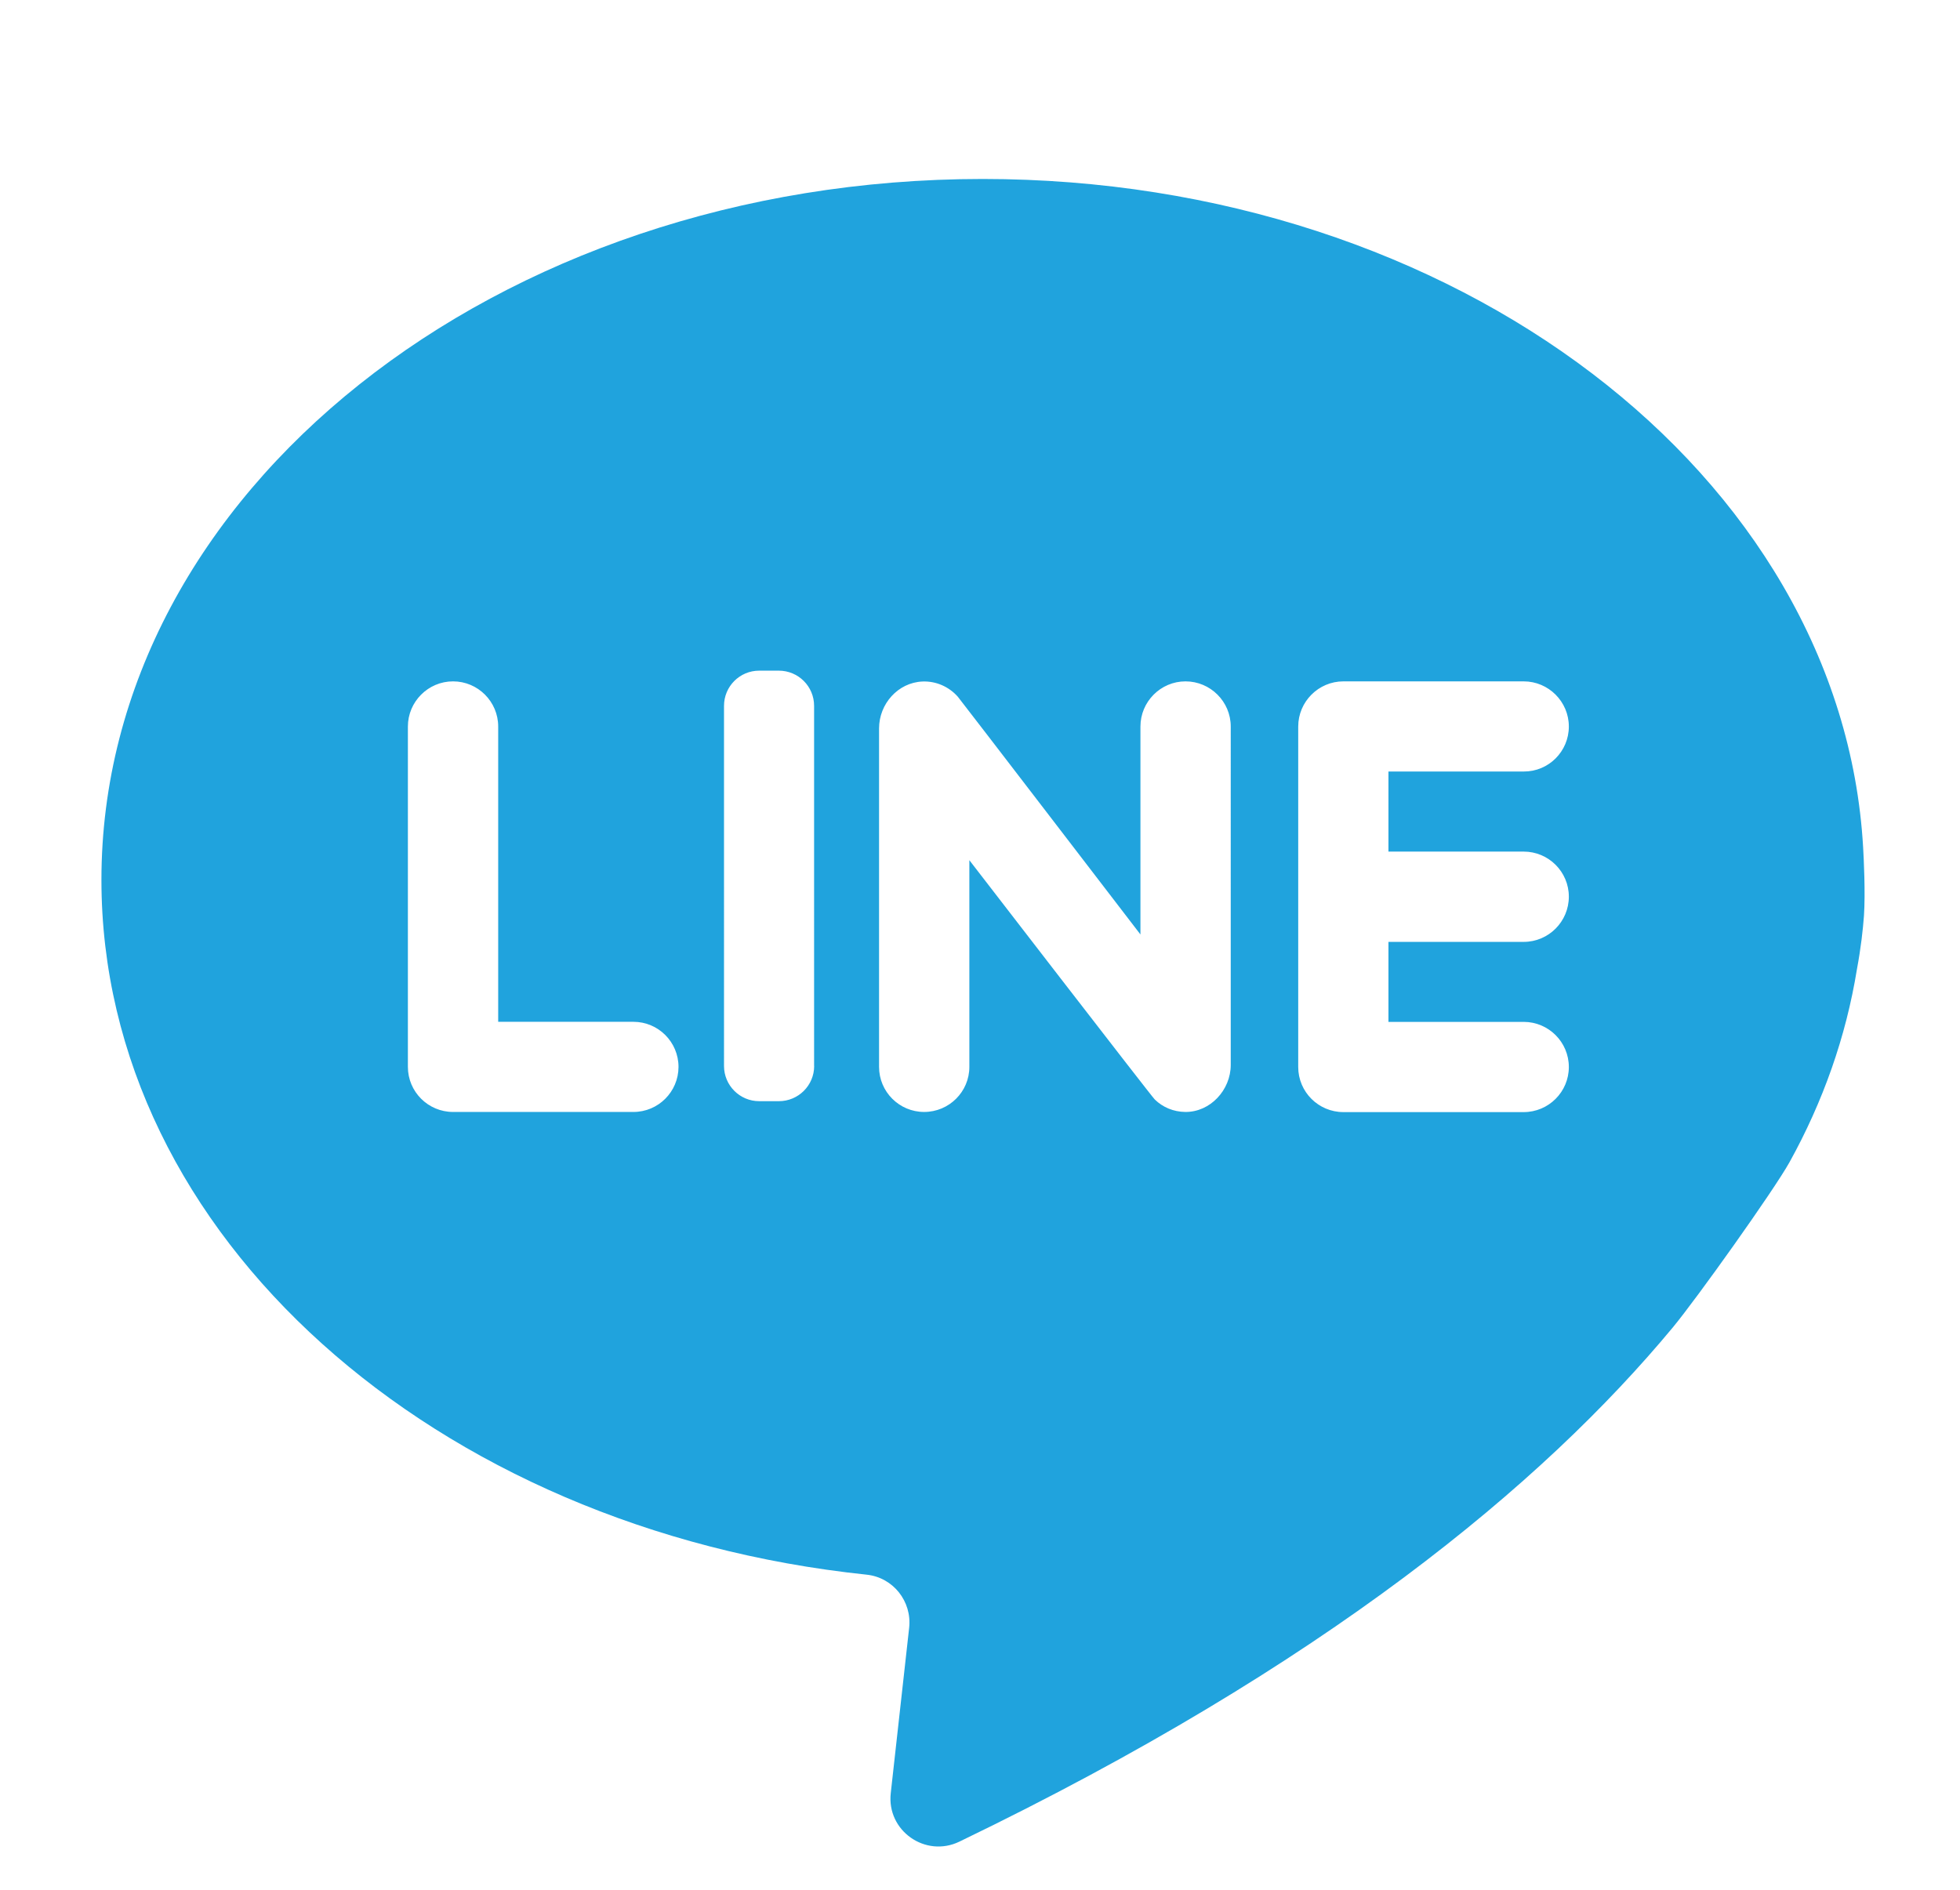 <?xml version="1.0" encoding="utf-8"?>
<!-- Generator: Adobe Illustrator 15.0.0, SVG Export Plug-In  -->
<!DOCTYPE svg PUBLIC "-//W3C//DTD SVG 1.1//EN" "http://www.w3.org/Graphics/SVG/1.1/DTD/svg11.dtd">
<svg version="1.1"
	 xmlns="http://www.w3.org/2000/svg" xmlns:xlink="http://www.w3.org/1999/xlink" xmlns:a="http://ns.adobe.com/AdobeSVGViewerExtensions/3.0/"
	 x="0px" y="0px" width="28px" height="27px" viewBox="-1.449 -2.557 28 27" enable-background="new -1.449 -2.557 28 27"
	 xml:space="preserve">
<defs>
</defs>
<path fill="#20A3DD" d="M25.167,9.548C24.861,4.233,19.348,0,12.59,0C5.638,0,0,4.483,0,10.015c0,5.084,4.763,9.279,10.932,9.926
	c0.378,0.04,0.648,0.381,0.607,0.758l-0.263,2.364c-0.06,0.536,0.495,0.927,0.981,0.692c5.212-2.515,8.33-5.104,10.191-7.346
	c0.337-0.406,1.442-1.956,1.668-2.362c0.477-0.862,0.806-1.789,0.963-2.758c0.057-0.306,0.085-0.562,0.1-0.762
	C25.201,10.195,25.176,9.703,25.167,9.548z M7.6,13.33H5.023c-0.355,0-0.645-0.288-0.645-0.644V7.823
	c0-0.354,0.289-0.645,0.645-0.645s0.645,0.29,0.645,0.645v4.219H7.6c0.355,0,0.644,0.288,0.644,0.645
	C8.243,13.042,7.955,13.33,7.6,13.33z M10.182,12.673c0,0.277-0.225,0.503-0.504,0.503H9.396c-0.277,0-0.502-0.226-0.502-0.503
	V7.528c0-0.278,0.225-0.503,0.502-0.503h0.281c0.279,0,0.504,0.225,0.504,0.503V12.673z M16.133,12.658
	c0,0.358-0.292,0.675-0.649,0.672c-0.17-0.002-0.322-0.067-0.436-0.178c-0.04-0.035-2.649-3.419-2.649-3.419v2.953
	c0,0.355-0.289,0.644-0.646,0.644c-0.355,0-0.644-0.288-0.644-0.644V7.85c0-0.35,0.27-0.655,0.62-0.67
	c0.2-0.008,0.381,0.078,0.504,0.216c0.039,0.045,2.61,3.398,2.61,3.398V7.823c0-0.354,0.288-0.645,0.644-0.645
	c0.356,0,0.646,0.29,0.646,0.645V12.658z M20.318,9.61c0.355,0,0.645,0.288,0.645,0.644c0,0.356-0.289,0.646-0.645,0.646h-1.932
	v1.143h1.932c0.355,0,0.645,0.288,0.645,0.645c0,0.355-0.289,0.644-0.645,0.644h-2.576c-0.355,0-0.645-0.288-0.645-0.644V7.823
	c0-0.354,0.289-0.645,0.645-0.645h2.576c0.355,0,0.645,0.29,0.645,0.645c0,0.356-0.289,0.645-0.645,0.643h-1.932V9.61H20.318z"/>
</svg>

